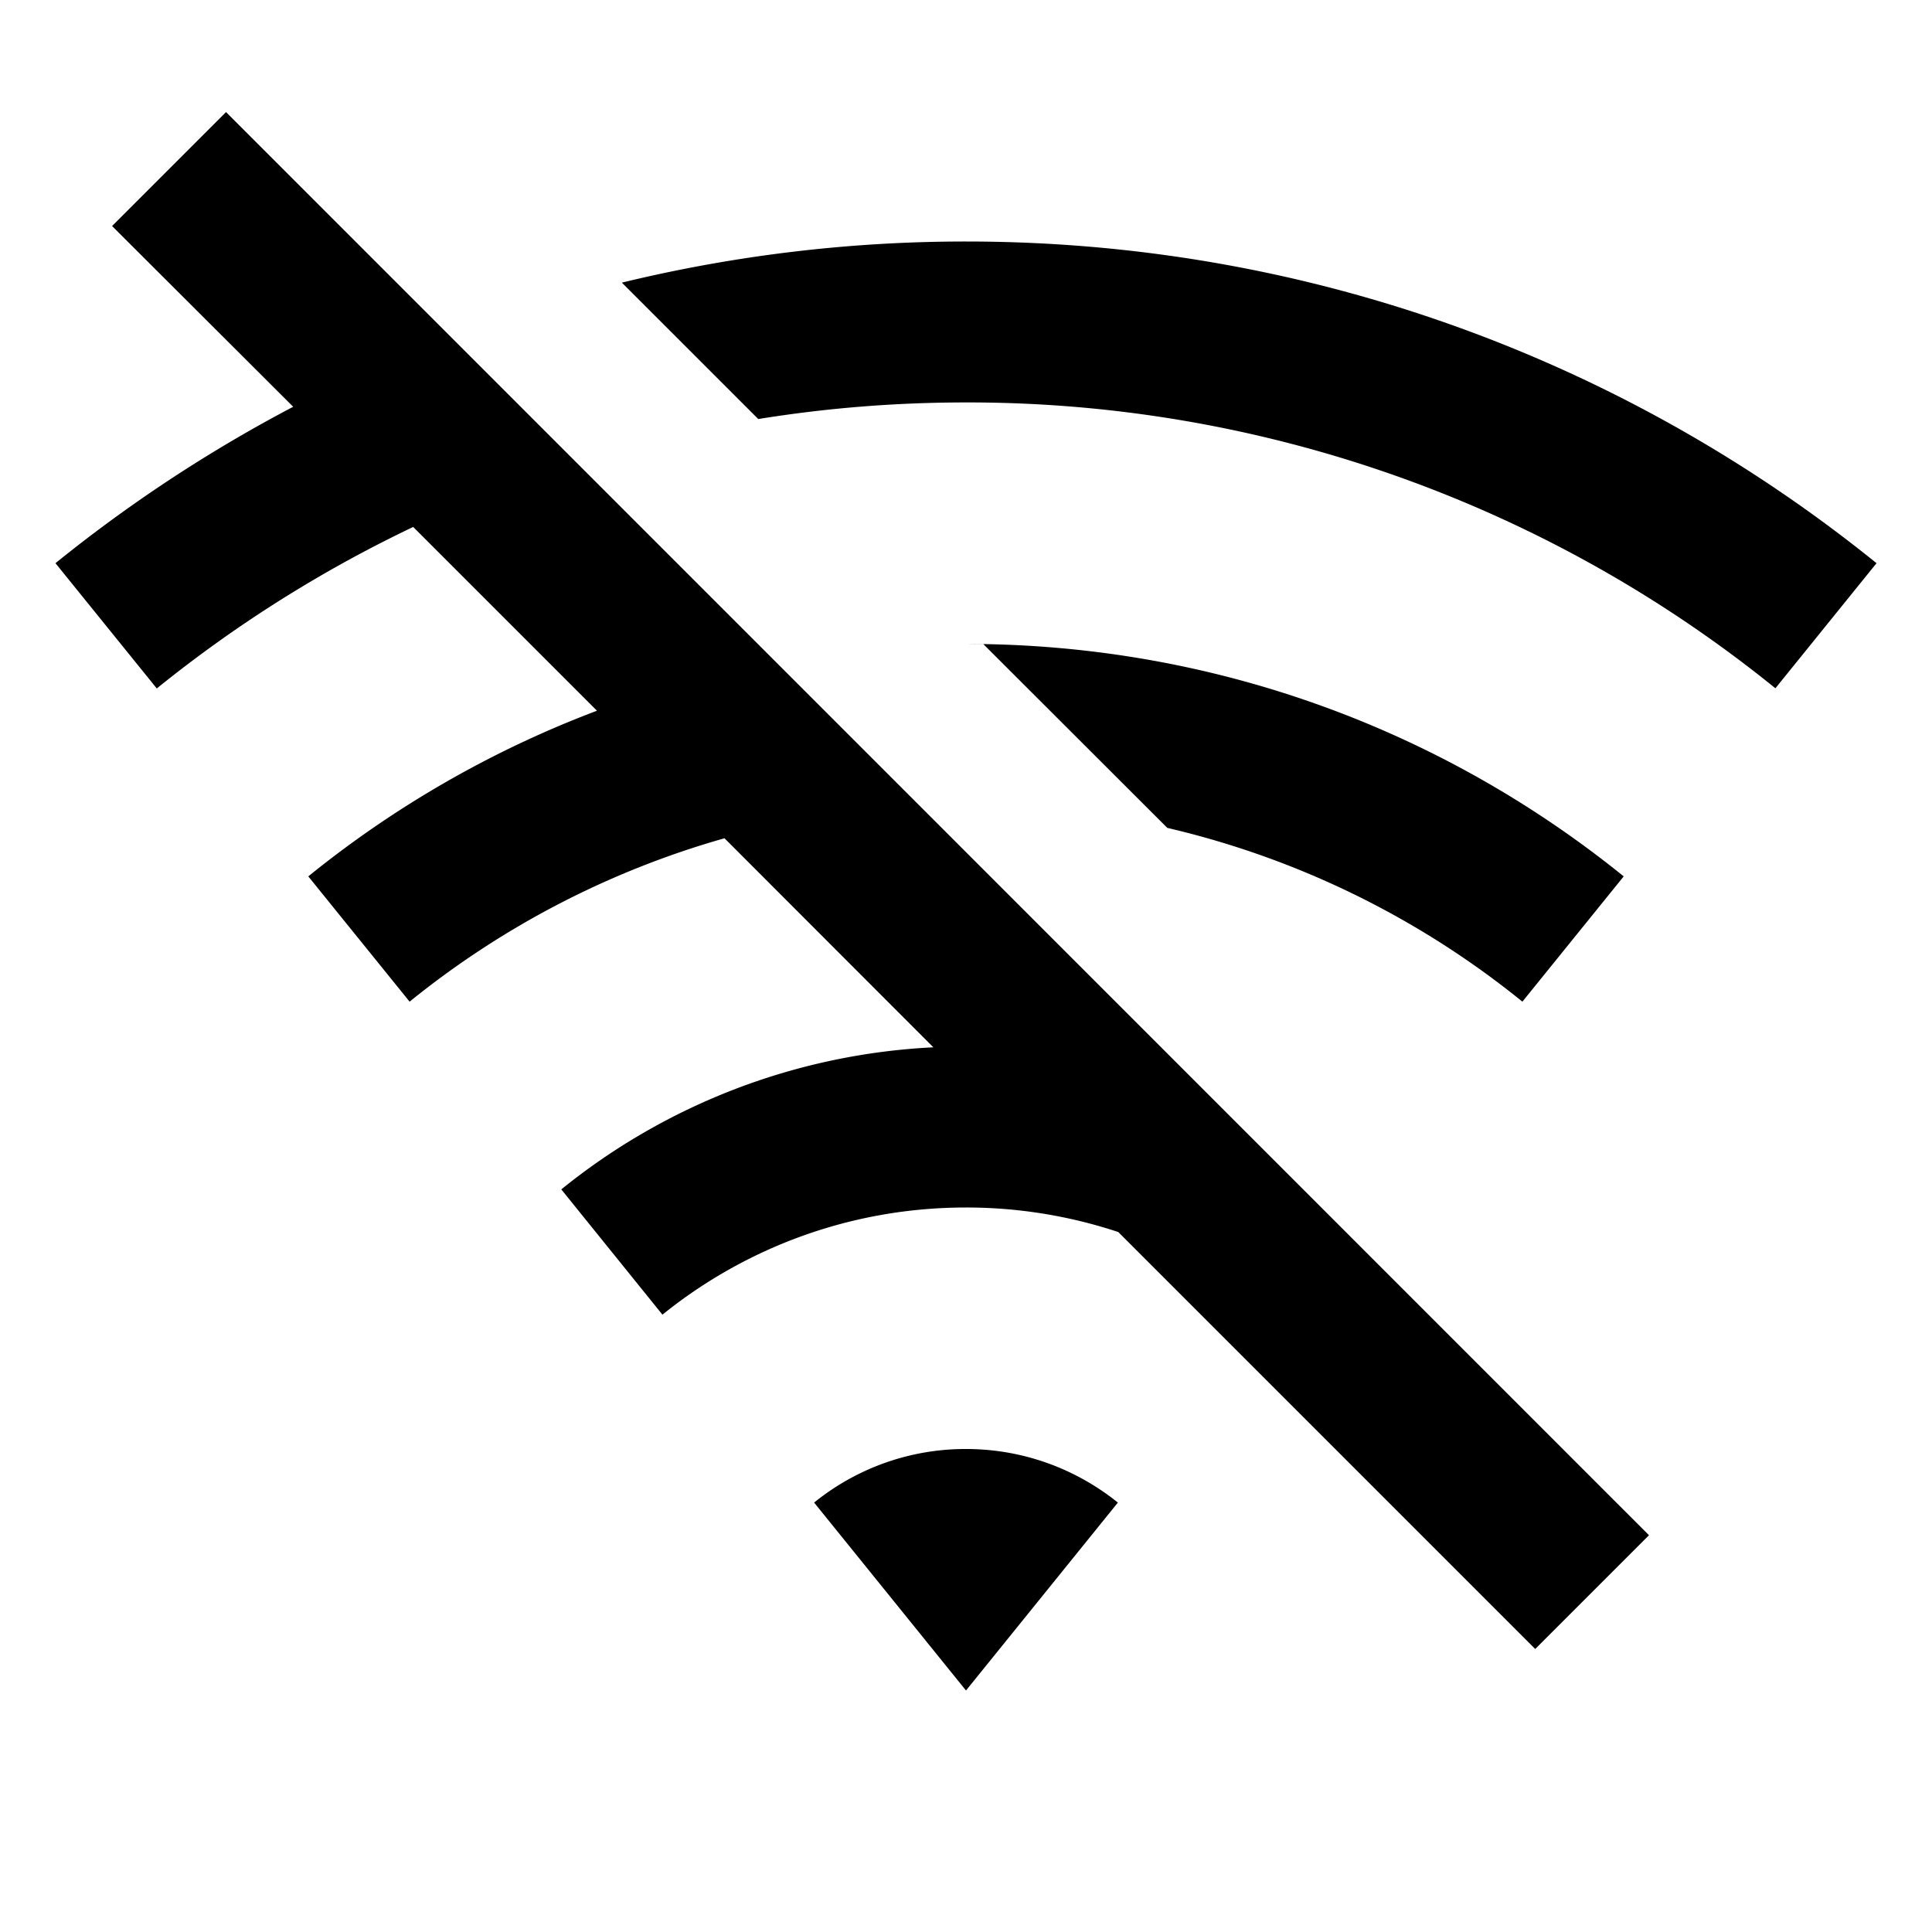 <svg xmlns="http://www.w3.org/2000/svg" viewBox="0 0 1024 1024" version="1.1"><path d="M512 768c30.5 0 58.5 10.7 80.5 28.4L512 896l-80.5-99.6A127.4 127.4 0 0 1 512 768zM119.8 59.4l754.2 754.3-60.3 60.3-221-221A255.7 255.7 0 0 0 512 640c-60.9 0-116.9 21.3-160.9 56.8l-53.6-66.4a339.8 339.8 0 0 1 197.2-75.3L384 444.3a468 468 0 0 0-166.9 86.6L163.4 464.5A554 554 0 0 1 316.4 376.7L219 279.3a683.1 683.1 0 0 0-135.9 85.6L29.4 298.5a768.8 768.8 0 0 1 126-82.9L59.4 119.8l60.4-60.4zM618.7 438.8l-97.5-97.4L512 341.3c132.1 0 253.3 46.1 348.6 123.2l-53.7 66.4a467.6 467.6 0 0 0-188.2-92.1zM512 128c182.8 0 350.7 63.9 482.6 170.5l-53.6 66.3A679.8 679.8 0 0 0 512 213.3c-37.5 0-74.2 3-110.1 8.8L329.6 149.8A771.3 771.3 0 0 1 512 128z" p-id="25251"></path></svg>